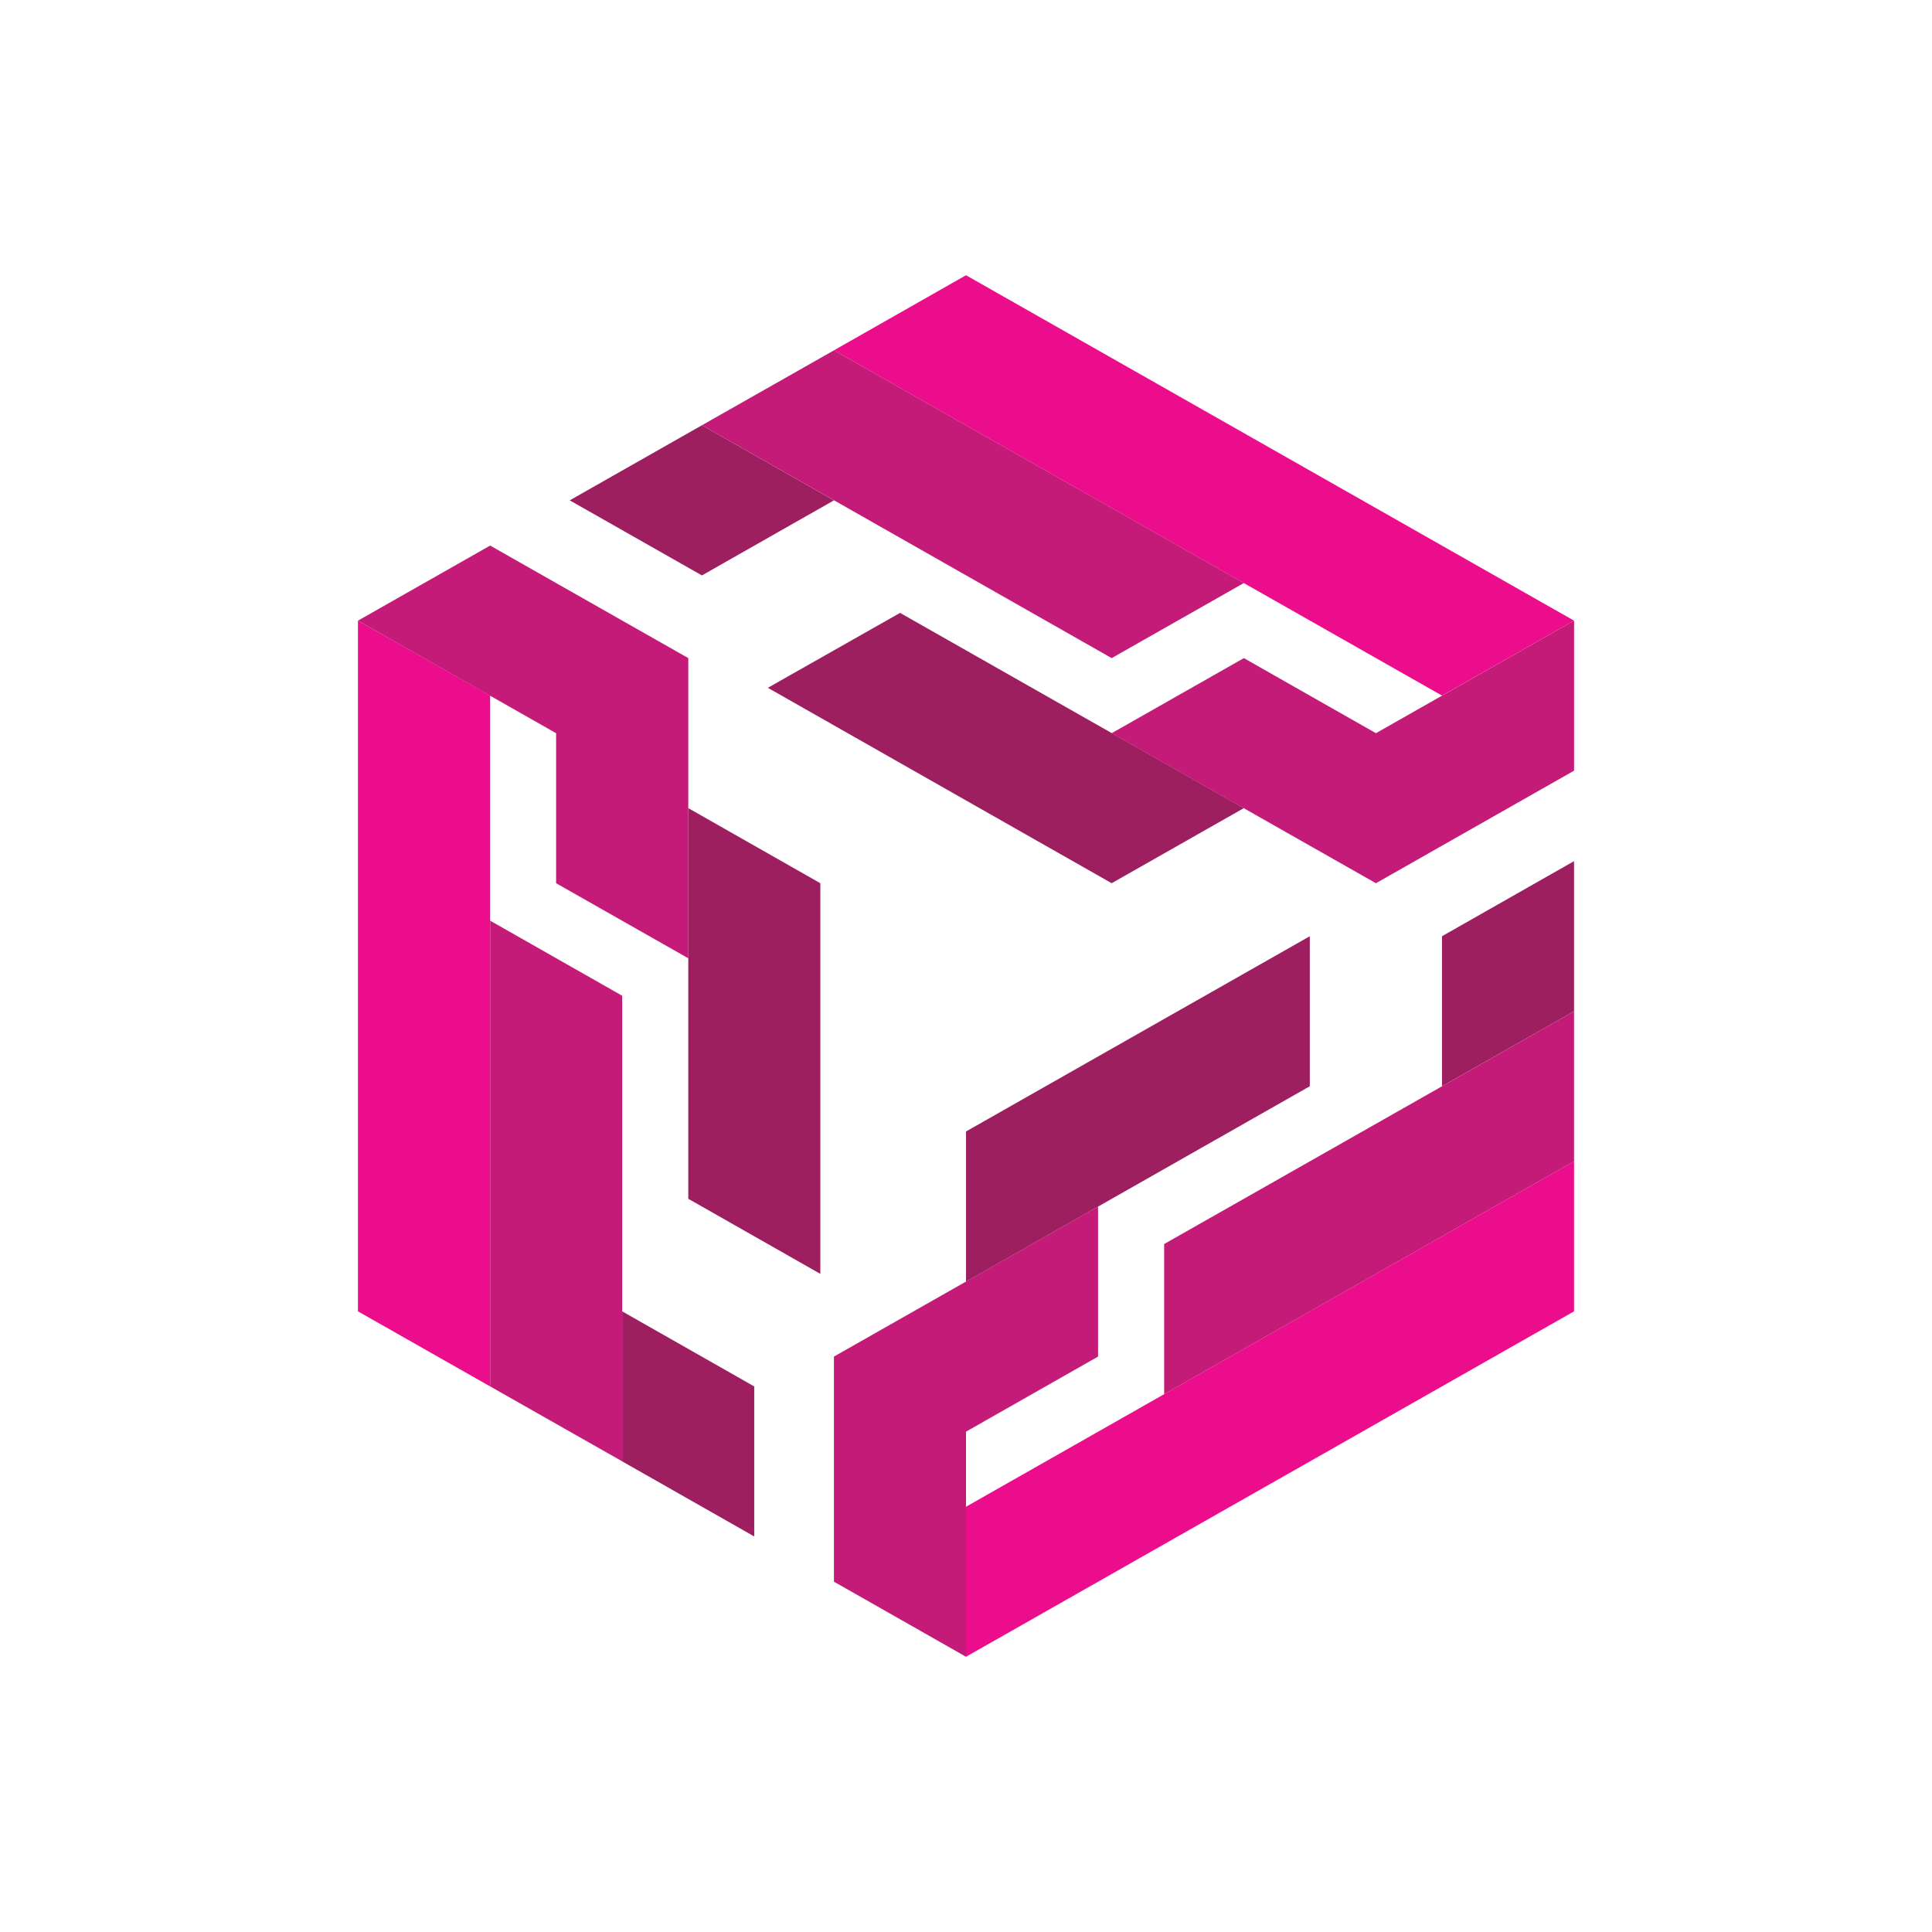 <?xml version="1.0" encoding="UTF-8"?>
<svg id="Layer_1" xmlns="http://www.w3.org/2000/svg" viewBox="0 0 800 800">
    <defs>
        <style>
            .cls-1{fill:#c31b77;}.cls-1,.cls-2,.cls-3,.cls-4{stroke-width:0px;}.cls-1,.cls-2,.cls-4{fill-rule:evenodd;}.cls-2{fill:#9d1f60;}.cls-3{fill:#111832;}.cls-4{fill:#eb0d8c;}
        </style>
    </defs>

    <path class="cls-4" d="M345.32,145.06l54.68-31.09,251.78,143.03-54.68,31.03-251.78-142.97Z"/>
    <path class="cls-1" d="M290.65,176.09l54.68-31.03,169.73,96.36-54.74,31.09-169.67-96.43Z"/>
    <path class="cls-2" d="M235.91,207.18l54.74-31.09,54.68,31.09-54.68,31.09-54.74-31.09Z"/>
    <path class="cls-2" d="M317.95,284.81l54.74-31.03,142.36,80.85-54.74,31.09-142.36-80.91Z"/>
    <path class="cls-1" d="M460.32,303.6l54.74-31.09,54.68,31.09,82.05-46.6v62.12l-82.05,46.6-109.42-62.12Z"/>
    <path class="cls-4" d="M651.78,480.88v62.12l-251.78,143.03v-62.12l251.78-143.03Z"/>
    <path class="cls-1" d="M651.78,418.76v62.12l-169.73,96.43v-62.18l169.73-96.36Z"/>
    <path class="cls-2" d="M651.78,356.58v62.18l-54.68,31.03v-62.12l54.68-31.09Z"/>
    <path class="cls-2" d="M542.36,387.67v62.12l-142.36,80.91v-62.18l142.36-80.85Z"/>
    <path class="cls-1" d="M454.68,499.61v62.12l-54.68,31.09v93.21l-54.68-31.09v-93.21l109.35-62.12Z"/>
    <path class="cls-4" d="M202.96,574.09l-54.74-31.09v-286l54.74,31.03v286.06Z"/>
    <path class="cls-1" d="M257.64,605.11l-54.68-31.03v-192.85l54.68,31.09v192.79Z"/>
    <path class="cls-2" d="M312.31,636.21l-54.68-31.09v-62.12l54.68,31.09v62.12Z"/>
    <path class="cls-2" d="M339.68,527.48l-54.68-31.09v-161.76l54.68,31.09v161.76Z"/>
    <path class="cls-1" d="M285.01,396.81l-54.74-31.09v-62.12l-82.05-46.6,54.74-31.09,82.05,46.6v124.3Z"/>
</svg>
